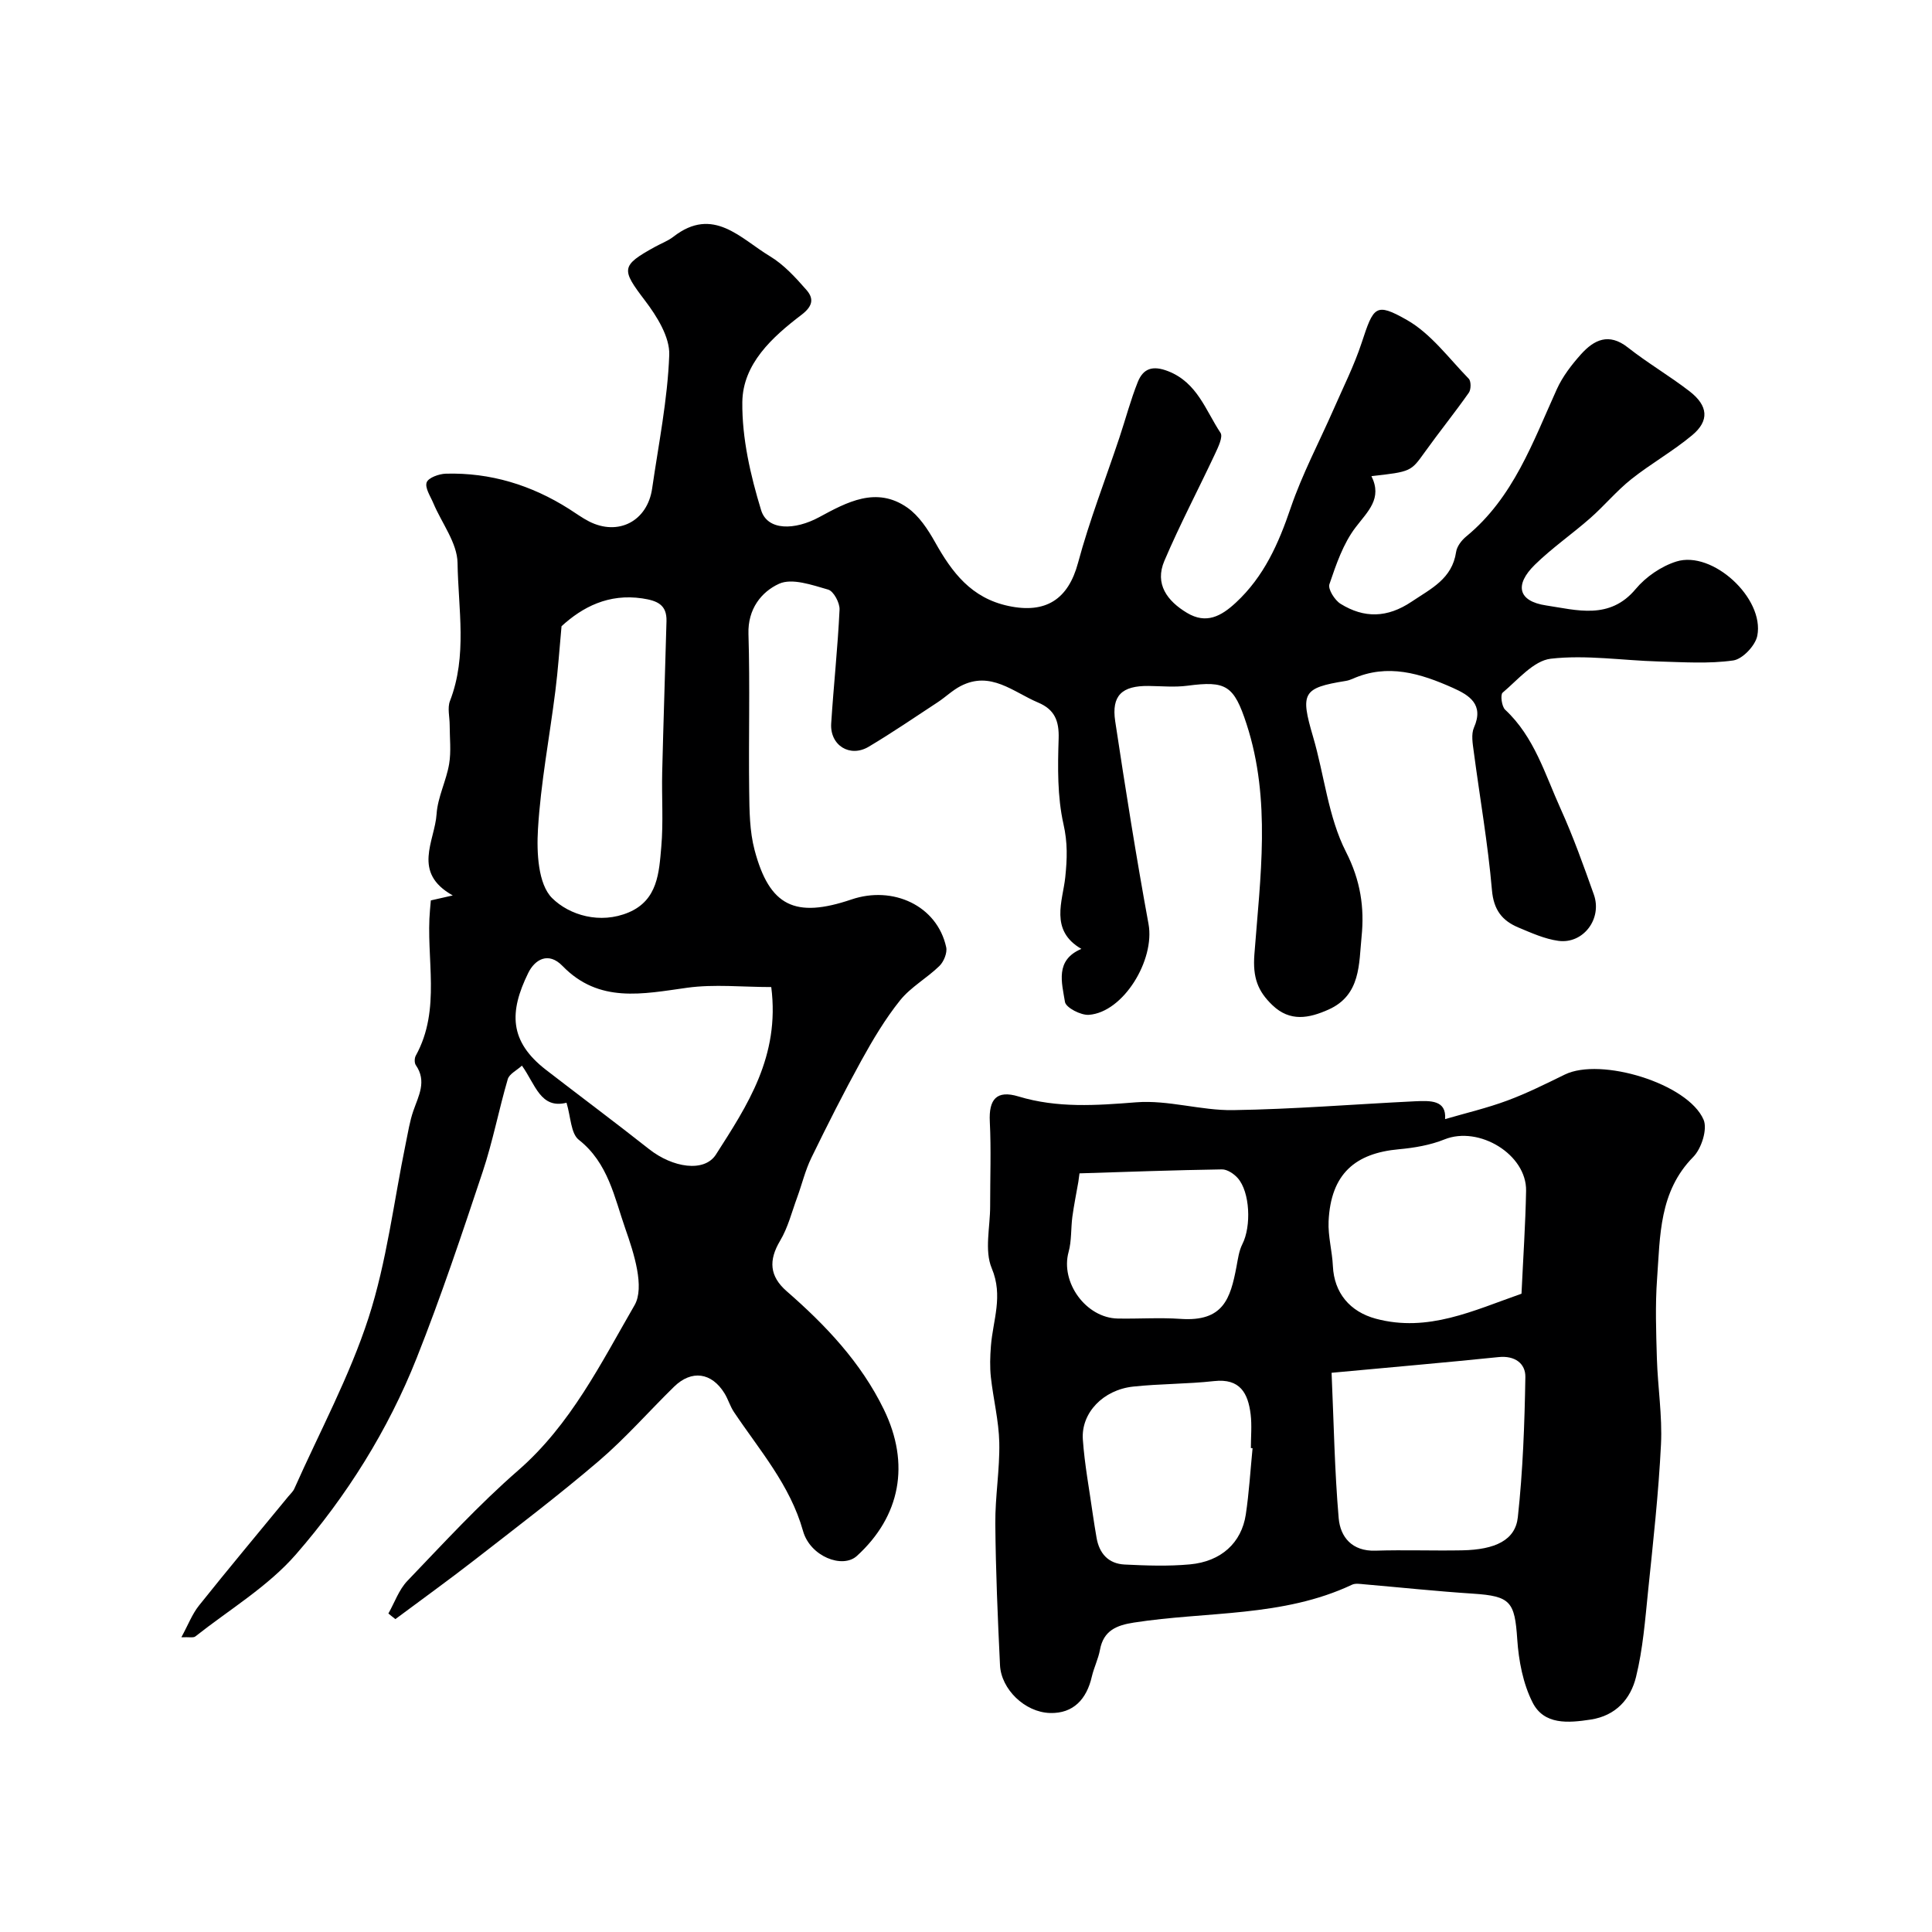 <svg enable-background="new 0 0 400 400" viewBox="0 0 400 400" xmlns="http://www.w3.org/2000/svg"><path d="m80.41 334.06c1.29-2.27 2.18-4.93 3.93-6.75 7.47-7.79 14.81-15.8 22.93-22.87 10.9-9.49 17.15-22.19 24.1-34.2 2.16-3.72-.13-10.81-1.89-15.82-2.27-6.48-3.55-13.65-9.65-18.44-1.66-1.31-1.65-4.75-2.54-7.67-5.39 1.35-6.44-3.79-9.23-7.68-1.08.99-2.61 1.71-2.93 2.79-1.86 6.35-3.1 12.9-5.19 19.17-4.31 12.94-8.64 25.9-13.67 38.57-5.93 14.95-14.5 28.6-25 40.66-5.8 6.66-13.79 11.43-20.83 16.99-.41.32-1.25.1-2.89.17 1.4-2.57 2.23-4.79 3.64-6.56 6.08-7.62 12.34-15.09 18.53-22.63.42-.51.95-.98 1.21-1.56 5.23-11.76 11.42-23.21 15.37-35.38 3.78-11.67 5.23-24.1 7.72-36.19.46-2.23.81-4.51 1.55-6.65 1.09-3.15 2.84-6.14.52-9.49-.31-.45-.29-1.44-.01-1.95 5.34-9.67 2.03-20.16 2.95-30.25.05-.49.09-.99.17-1.9 1.19-.27 2.47-.56 4.54-1.03-8.52-4.75-3.71-11.24-3.35-16.85.23-3.5 2.01-6.87 2.6-10.38.44-2.62.11-5.37.11-8.06 0-1.67-.5-3.52.06-4.97 3.63-9.36 1.71-19.08 1.57-28.58-.06-4.14-3.27-8.23-5.01-12.37-.6-1.43-1.79-3.18-1.38-4.31.35-.97 2.56-1.76 3.97-1.8 9.23-.25 17.71 2.36 25.49 7.29 1.38.87 2.71 1.86 4.16 2.6 6.06 3.08 12.08-.06 13.06-6.83 1.33-9.2 3.2-18.39 3.54-27.63.14-3.72-2.56-8.03-5.02-11.27-4.92-6.47-5.05-7.21 2.1-11.14 1.27-.7 2.68-1.22 3.81-2.1 8.22-6.38 13.88.41 19.95 4.06 2.88 1.73 5.3 4.39 7.55 6.96 1.53 1.74 1.44 3.31-1.02 5.18-6.03 4.59-12.15 10.13-12.24 18.08-.08 7.46 1.69 15.15 3.89 22.35 1.32 4.31 7 4.17 12.01 1.46 5.71-3.09 11.85-6.48 18.28-1.97 2.4 1.69 4.23 4.48 5.71 7.11 3.52 6.29 7.5 11.6 15.22 13.24 7.74 1.65 12.37-1.4 14.39-8.91 2.36-8.78 5.69-17.3 8.57-25.94 1.28-3.84 2.31-7.78 3.81-11.53 1.13-2.8 3.08-3.48 6.3-2.22 6.03 2.37 7.74 8.11 10.82 12.75.56.84-.49 2.98-1.13 4.36-3.47 7.4-7.29 14.64-10.49 22.15-2.05 4.8.6 8.32 4.69 10.77 3.96 2.37 7.04.73 10.11-2.12 5.83-5.41 8.84-12.22 11.35-19.61 2.38-6.98 5.88-13.58 8.86-20.36 2-4.58 4.27-9.08 5.83-13.81 2.48-7.53 2.85-8.45 9.38-4.74 4.97 2.83 8.68 7.93 12.8 12.16.5.52.49 2.22.02 2.89-2.93 4.17-6.14 8.14-9.11 12.29-2.89 4.02-2.81 4.07-11.06 4.99 2.31 4.64-.74 7.27-3.29 10.62-2.56 3.36-4.02 7.67-5.41 11.76-.34 1.01 1.1 3.31 2.32 4.06 4.88 3.02 9.66 2.93 14.7-.45 4.05-2.72 8.39-4.73 9.21-10.29.17-1.17 1.15-2.44 2.12-3.23 9.75-8.02 13.76-19.5 18.73-30.46 1.19-2.63 3.05-5.05 4.99-7.22 2.71-3.02 5.77-4.54 9.72-1.43 4.1 3.23 8.64 5.88 12.77 9.07 3.88 3 4.14 6.11.53 9.11-3.97 3.31-8.55 5.88-12.6 9.1-3.03 2.41-5.55 5.47-8.47 8.04-3.75 3.3-7.9 6.16-11.46 9.64-4.29 4.19-3.52 7.58 2.31 8.45 6.3.94 13.14 3.07 18.54-3.4 2.11-2.53 5.31-4.72 8.44-5.7 7.46-2.32 18.26 7.61 16.74 15.38-.4 2.03-3.05 4.83-4.98 5.11-5.08.72-10.34.35-15.52.21-7.43-.21-14.96-1.41-22.26-.57-3.57.42-6.82 4.38-9.97 7.03-.5.42-.19 2.87.53 3.53 6.05 5.64 8.25 13.39 11.49 20.53 2.61 5.77 4.75 11.77 6.87 17.74 1.78 5.02-2.2 10.29-7.36 9.58-2.83-.39-5.58-1.64-8.26-2.76-3.36-1.41-5.13-3.63-5.48-7.76-.83-9.6-2.51-19.13-3.77-28.69-.22-1.64-.56-3.56.05-4.95 2.13-4.81-1.01-6.71-4.36-8.21-6.67-2.98-13.52-5.12-20.79-1.87-.45.2-.93.35-1.41.43-8.93 1.44-9.42 2.49-6.76 11.54 2.34 7.95 3.13 16.61 6.81 23.83 3.04 5.95 3.85 11.58 3.24 17.58-.57 5.59-.13 12.09-6.84 15.09-4.05 1.81-7.97 2.59-11.62-.91-3.04-2.91-4.1-5.72-3.73-10.54 1.2-15.87 3.5-31.94-1.62-47.65-2.62-8.05-4.26-9-12.24-7.95-2.64.35-5.37.08-8.06.05-5.49-.06-7.7 1.97-6.9 7.3 2.12 14.03 4.34 28.04 6.9 41.99 1.36 7.44-5.2 18.28-12.35 18.8-1.66.12-4.76-1.49-4.95-2.67-.64-3.97-2.11-8.66 3.4-10.98-6.65-3.84-3.85-9.94-3.34-14.82.4-3.85.51-7.14-.37-11.02-1.28-5.7-1.19-11.8-1-17.7.12-3.72-.86-6.04-4.26-7.47-5.14-2.17-9.81-6.63-16.03-3.41-1.7.88-3.12 2.28-4.73 3.34-4.74 3.11-9.43 6.32-14.3 9.22-3.9 2.32-8.06-.29-7.77-4.82.5-7.86 1.36-15.7 1.73-23.56.07-1.4-1.23-3.83-2.36-4.15-3.32-.95-7.49-2.44-10.18-1.2-3.63 1.66-6.48 5.21-6.32 10.36.33 10.82.01 21.66.15 32.5.05 4.1.08 8.35 1.12 12.27 3.09 11.64 8.38 14.18 20.07 10.22 8.54-2.9 17.71 1.24 19.6 9.89.25 1.17-.5 3-1.4 3.88-2.58 2.52-5.92 4.35-8.14 7.11-3.08 3.84-5.64 8.15-8.03 12.48-3.64 6.61-7.05 13.36-10.35 20.14-1.26 2.58-1.93 5.44-2.92 8.15-1.12 3.03-1.91 6.27-3.54 9-2.43 4.07-2.2 7.36 1.35 10.46 8.08 7.04 15.39 14.75 20.13 24.5 5.49 11.28 3.41 22.1-5.59 30.31-2.98 2.71-9.67.11-11.15-5.16-2.68-9.54-9.01-16.73-14.3-24.63-.8-1.19-1.2-2.64-1.95-3.86-2.67-4.35-6.82-4.93-10.45-1.39-5.22 5.11-10.05 10.65-15.58 15.38-8.34 7.13-17.09 13.77-25.75 20.51-5.38 4.18-10.91 8.16-16.37 12.23-.54-.41-.99-.79-1.45-1.16zm35.85-204.41c-.44 4.74-.73 9.1-1.28 13.42-1.2 9.54-3.03 19.04-3.6 28.61-.29 4.82.02 11.36 2.92 14.25 3.58 3.56 9.96 5.47 15.87 2.97 6.03-2.56 6.28-8.29 6.74-13.55.45-5.11.07-10.3.19-15.45.25-10.43.61-20.86.89-31.3.09-3.4-1.9-4.24-5.02-4.71-6.98-1.03-12.36 1.78-16.71 5.76zm43.42 74.71c-5.99 0-11.79-.63-17.39.14-9.22 1.28-18.26 3.29-25.83-4.51-2.94-3.03-5.74-1.32-7.1 1.46-3.94 8.04-3.98 14.12 3.68 20.05 7.1 5.49 14.3 10.85 21.34 16.41 4.86 3.84 11.43 4.9 13.85 1.12 6.46-10.12 13.29-20.31 11.45-34.67z" fill="#000001"/><path d="m299.19 231.7c4.28-1.25 8.68-2.28 12.88-3.84 4.08-1.51 8-3.48 11.92-5.39 7.42-3.62 25.5 1.85 28.72 9.36.84 1.97-.45 5.99-2.14 7.7-7.1 7.2-6.84 16.35-7.49 25.23-.4 5.47-.2 10.99-.04 16.49.18 5.93 1.14 11.88.85 17.78-.5 10.14-1.63 20.26-2.67 30.36-.61 5.97-1.07 12.02-2.5 17.81-1.11 4.53-4.15 8.02-9.39 8.82-4.66.71-9.66 1.14-12.03-3.55-1.98-3.91-2.87-8.63-3.17-13.07-.52-7.79-1.38-8.94-9.14-9.45-7.53-.49-15.05-1.29-22.57-1.94-.82-.07-1.79-.24-2.48.08-14.35 6.77-30.09 5.49-45.2 7.85-3.55.55-6.27 1.64-7 5.62-.35 1.9-1.25 3.68-1.69 5.57-1.07 4.65-3.81 7.66-8.64 7.53-5.27-.15-10.14-4.97-10.37-9.91-.47-9.76-.89-19.53-.97-29.29-.05-5.6.94-11.21.82-16.8-.1-4.52-1.24-9-1.74-13.52-.23-2.13-.16-4.32.01-6.47.41-5.33 2.59-10.33.17-16.09-1.55-3.69-.32-8.54-.33-12.87-.01-5.83.22-11.67-.07-17.49-.23-4.61 1.39-6.59 5.94-5.21 8.05 2.44 16.09 1.86 24.37 1.21 6.6-.52 13.38 1.72 20.06 1.62 12.55-.19 25.09-1.22 37.64-1.83 3.19-.14 6.56-.29 6.25 3.69zm-23.5 52.52c.46 10.37.62 20.26 1.47 30.1.34 3.92 2.77 6.88 7.6 6.73 5.97-.19 11.96.04 17.94-.07 6.88-.13 11.04-2.11 11.55-6.85 1.05-9.63 1.4-19.35 1.56-29.03.05-2.79-2.16-4.48-5.53-4.13-11.21 1.15-22.45 2.12-34.59 3.25zm39.32-16.37c.35-7.47.82-14.38.95-21.3.14-7.55-9.77-13.52-16.89-10.65-2.95 1.19-6.25 1.75-9.44 2.04-8.99.81-14.1 5.04-14.56 14.92-.14 3.07.75 6.18.89 9.28.26 5.54 3.52 9.44 8.91 10.89 10.78 2.88 20.16-1.69 30.14-5.18zm-55.68 31.99c-.12-.01-.23-.02-.35-.04 0-2.33.23-4.69-.05-6.99-.53-4.33-2.17-7.47-7.56-6.87-5.57.62-11.21.54-16.77 1.14-6.2.67-10.79 5.44-10.41 10.94.36 5.18 1.34 10.33 2.06 15.48.23 1.61.5 3.21.77 4.81.55 3.33 2.47 5.45 5.84 5.61 4.49.22 9.02.38 13.48-.03 6.48-.59 10.7-4.46 11.59-10.33.68-4.54.95-9.15 1.4-13.72zm-35.83-56.91c-.08.59-.16 1.17-.24 1.76-.42 2.41-.91 4.81-1.24 7.23-.32 2.42-.14 4.97-.78 7.29-1.73 6.26 3.58 13.66 10.19 13.78 4.33.08 8.68-.23 12.98.07 8.86.62 10.33-4.16 11.59-10.81.3-1.58.51-3.27 1.22-4.67 1.87-3.67 1.6-10.79-.97-13.68-.79-.89-2.17-1.81-3.27-1.79-9.82.15-19.65.51-29.48.82z" fill="#000001"/></svg>